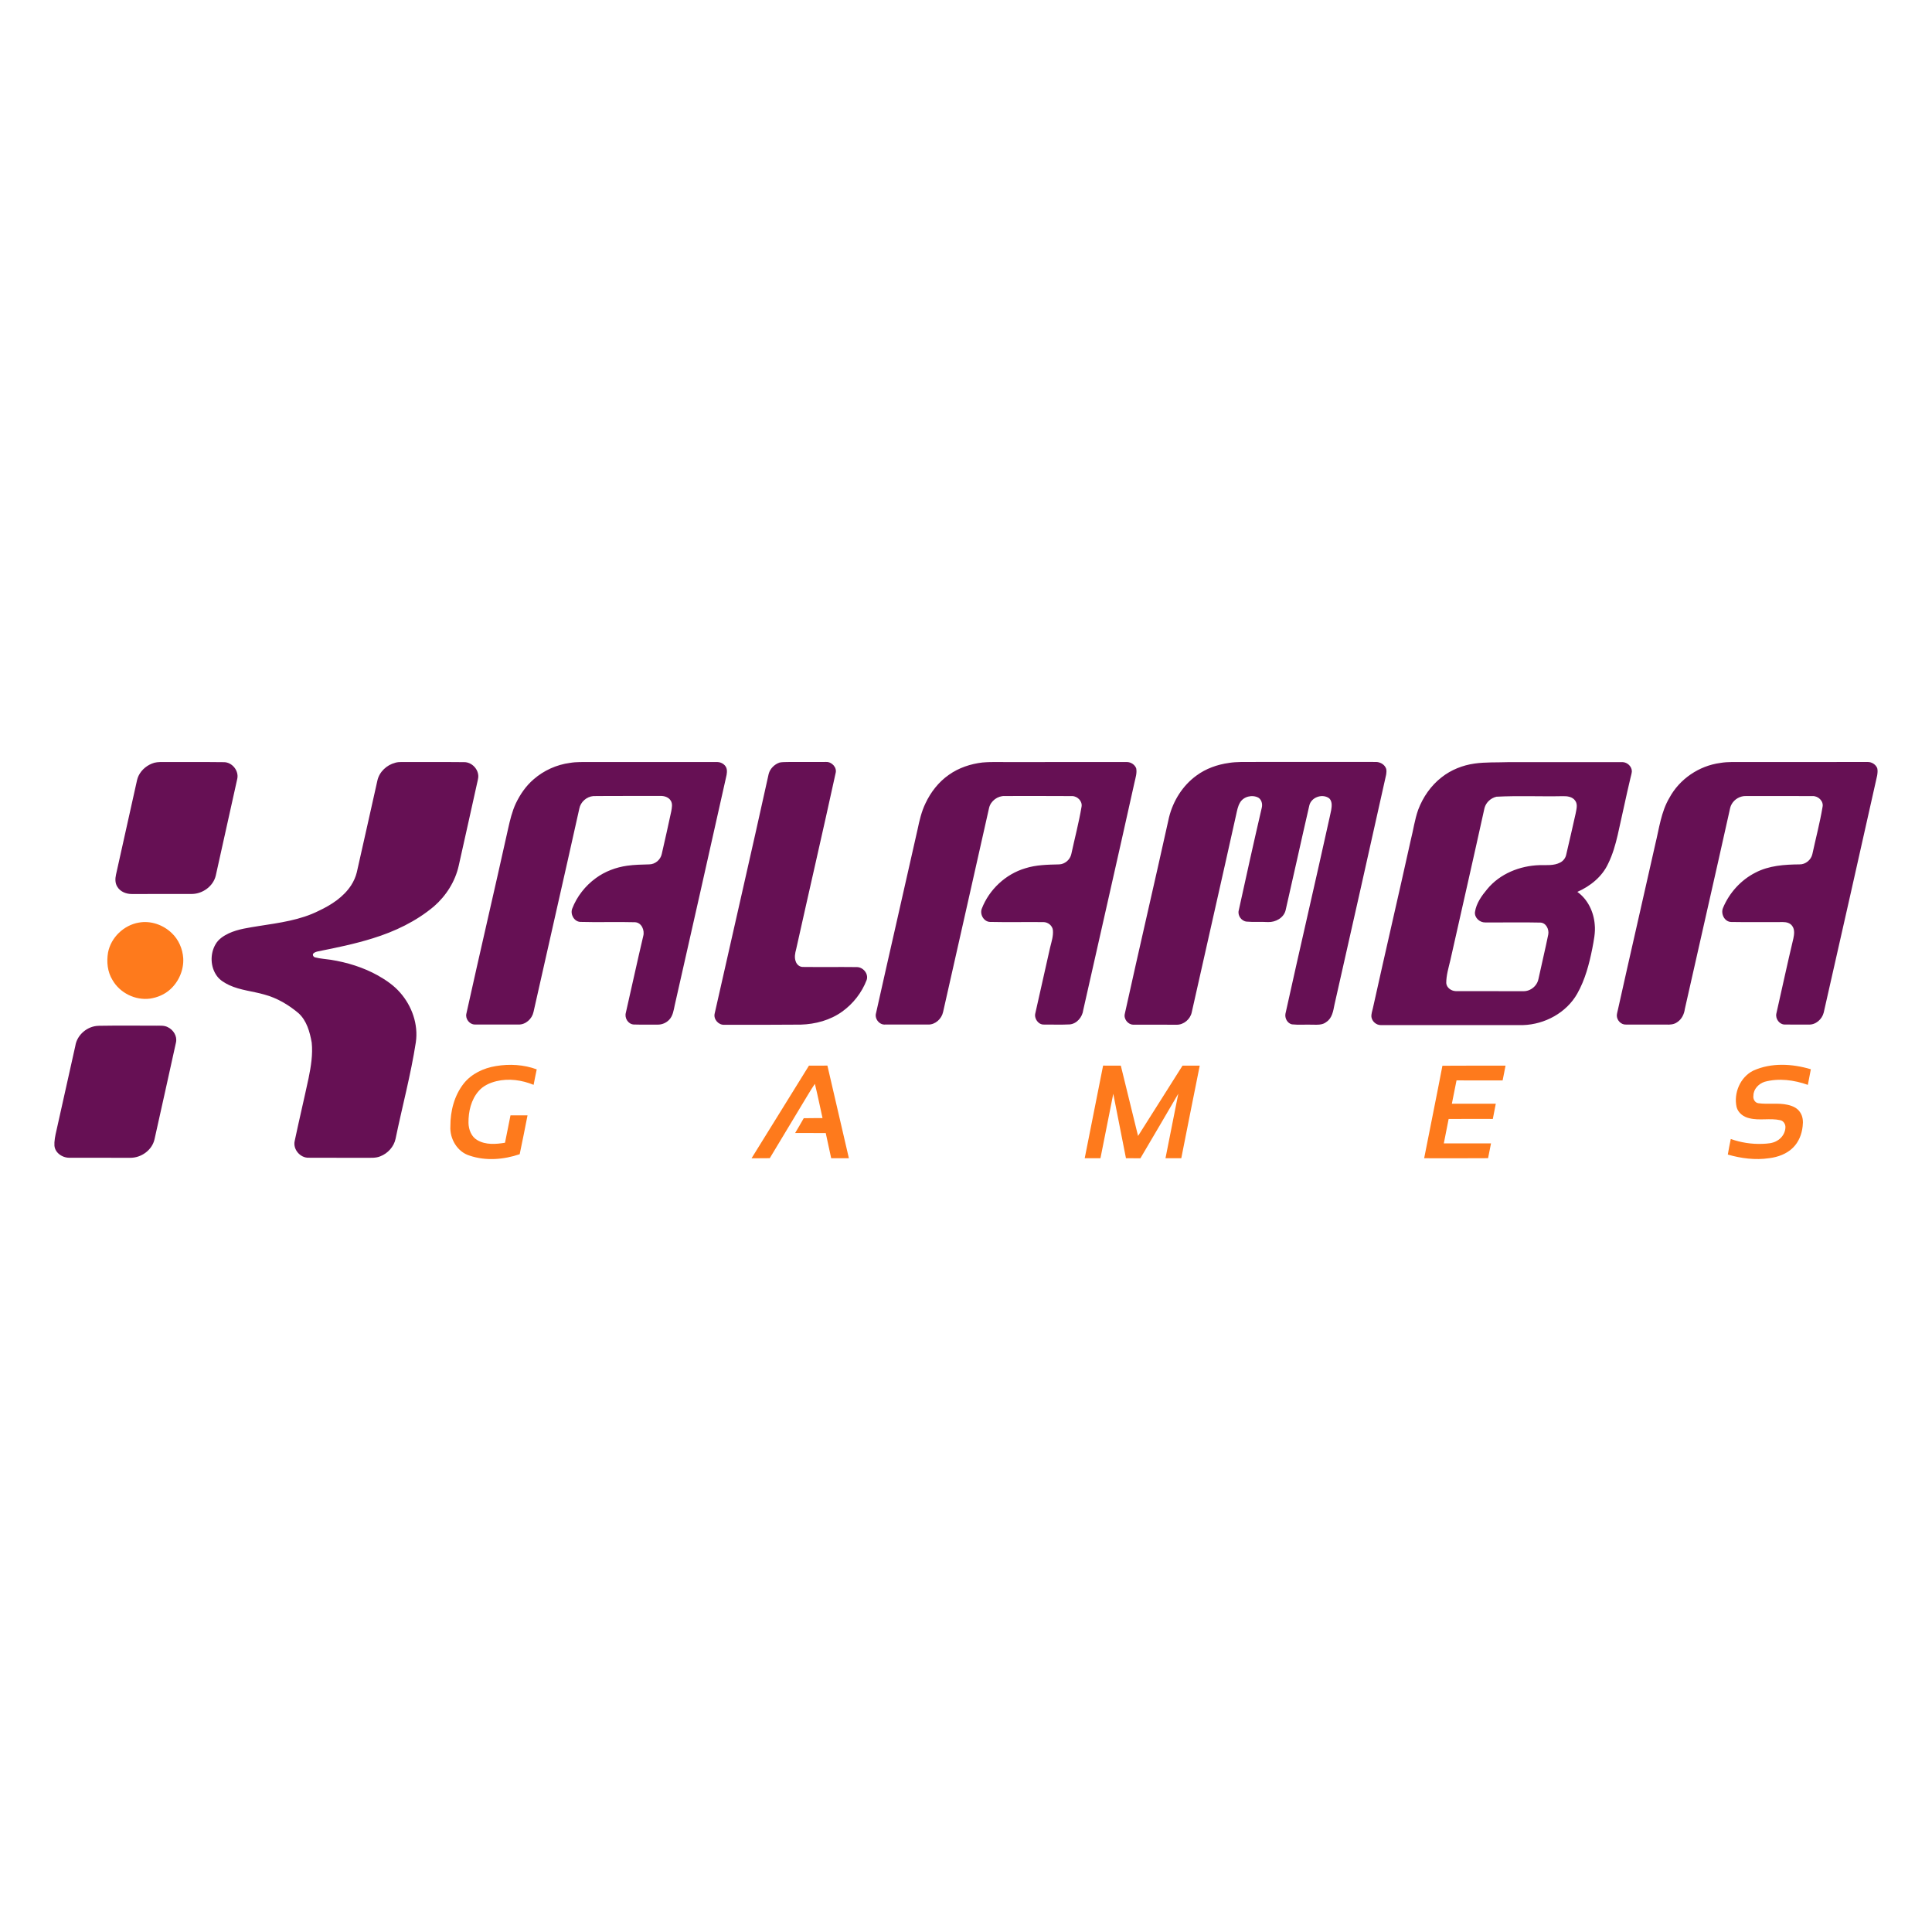 <svg fill="none" height="142" viewBox="0 0 142 142" width="142" xmlns="http://www.w3.org/2000/svg"><path d="m7.266 75.394c1.411-.023 2.822-.011 4.233-.007.278.002.572-.027.827.106.413.191.713.662.609 1.125-.519 2.372-1.05 4.743-1.577 7.114-.178.806-.987 1.378-1.794 1.365-1.491-.004-2.983.002-4.474-.003-.542.001-1.127-.415-1.089-1.006v-.128c.026-.402.132-.791.218-1.183.441-1.969.881-3.937 1.318-5.907.125-.824.906-1.47 1.728-1.474zm119.166-19.318c.588-.099 1.186-.063 1.78-.067 3.023-.001 6.047.002 9.07-.003.292-.004.581.181.693.454.045.175.021.359-.005.535-1.294 5.812-2.616 11.619-3.928 17.427-.121.494-.592.914-1.112.882-.586.001-1.171.005-1.756-.002-.388.001-.689-.419-.617-.79.418-1.842.813-3.689 1.252-5.527.064-.303.115-.66-.081-.926-.149-.218-.426-.29-.675-.287-1.27-.006-2.541.017-3.811-.007-.494-.008-.787-.608-.601-1.037.461-1.106 1.313-2.048 2.379-2.589.997-.523 2.143-.597 3.246-.607.439.01.85-.33.942-.76.248-1.153.552-2.295.747-3.46.095-.425-.318-.816-.727-.8-1.632-.008-3.265-.001-4.897-.003-.426-.016-.844.224-1.054.594-.107.176-.135.384-.179.582-1.071 4.825-2.18 9.643-3.262 14.466-.051.387-.232.768-.568.982-.232.169-.526.187-.801.174-.988-.004-1.975-.001-2.962-.002-.36.02-.676-.322-.671-.675.01-.141.049-.277.08-.414.902-4.064 1.841-8.119 2.751-12.181.282-1.146.421-2.36 1.033-3.393.747-1.387 2.183-2.357 3.734-2.564zm-16.452 2.484c-.407.094-.759.417-.869.824-.822 3.736-1.675 7.466-2.513 11.198-.131.551-.301 1.103-.3 1.674.026.342.369.579.691.59 1.571.009 3.141-.002 4.712.005.2-.001.408.02.602-.047.38-.12.696-.45.772-.847.234-1.095.5-2.182.722-3.279.069-.374-.164-.855-.58-.869-1.352-.032-2.705-.001-4.057-.01-.399.01-.8-.349-.751-.766.098-.646.49-1.194.9-1.682.931-1.135 2.401-1.72 3.842-1.764.511-.012 1.059.055 1.529-.195.223-.117.39-.334.437-.584.236-1.001.466-2.005.69-3.009.054-.306.172-.664-.026-.943-.202-.304-.602-.349-.936-.338-1.621.034-3.246-.046-4.865.04zm-1.606-2.439c.803-.114 1.617-.074 2.425-.103 2.82-.003 5.639.002 8.458-.003.352.011.686.322.683.684-.014.165-.068.322-.103.483-.334 1.394-.618 2.798-.939 4.195-.168.717-.371 1.431-.697 2.092-.441.965-1.317 1.666-2.268 2.084.766.545 1.203 1.464 1.277 2.391.063.595-.069 1.185-.177 1.767-.228 1.147-.53 2.299-1.108 3.323-.798 1.406-2.389 2.26-3.98 2.309-3.487.001-6.975 0-10.462.001-.331-.002-.637-.269-.685-.596-.021-.23.067-.449.113-.669.91-4.113 1.867-8.215 2.777-12.328.189-.743.29-1.51.548-2.236.351-.929.937-1.778 1.724-2.387.694-.548 1.542-.883 2.414-1.007zm-18.051-.048c.591-.091 1.191-.065 1.788-.07 3.002-.006 6.004-.001 9.006 0 .3-.003.617.161.742.445.073.156.04.334.019.498-1.251 5.637-2.526 11.269-3.797 16.902-.089.455-.17.987-.59 1.261-.286.242-.68.207-1.028.204-.502-.019-1.007.03-1.508-.024-.333-.075-.538-.458-.475-.783 1.068-4.843 2.197-9.672 3.265-14.514.065-.302.152-.608.128-.92-.016-.171-.091-.354-.246-.441-.502-.299-1.263-.01-1.394.575-.594 2.563-1.151 5.135-1.742 7.699-.139.562-.745.887-1.292.866-.525-.034-1.052.016-1.575-.034-.383-.038-.681-.458-.575-.835.55-2.516 1.108-5.03 1.691-7.538.067-.264-.01-.589-.252-.738-.452-.239-1.096-.087-1.352.371-.157.267-.211.577-.278.876-1.075 4.847-2.184 9.687-3.266 14.532-.105.507-.587.918-1.107.912-1.069-.013-2.139.001-3.208-.005-.38-.016-.7-.425-.604-.8 1.062-4.818 2.184-9.624 3.25-14.441.3-1.211 1.003-2.335 2.016-3.068.696-.514 1.533-.81 2.384-.928zm-18.098-.031c.741-.064 1.486-.018 2.229-.031 2.799.001 5.598.001 8.397-.001.282.01.556.195.658.46.07.345-.049.69-.122 1.024-1.239 5.585-2.515 11.162-3.77 16.744-.061.511-.461 1.002-.986 1.055-.627.032-1.255.007-1.883.011-.427.03-.762-.445-.649-.845.365-1.605.718-3.211 1.082-4.816.101-.416.245-.834.207-1.268-.032-.34-.361-.602-.693-.601-1.313-.015-2.626.018-3.939-.013-.455-.022-.756-.562-.595-.976.543-1.406 1.753-2.539 3.195-2.966.801-.257 1.651-.266 2.484-.287.423-.01.811-.342.9-.756.25-1.157.553-2.304.751-3.471.085-.407-.293-.788-.686-.793-1.653-.013-3.305-.004-4.957-.005-.519-.018-1.027.356-1.15.865-1.115 5.008-2.261 10.008-3.383 15.014-.108.5-.572.931-1.094.918-1.049-.002-2.098.002-3.146-.001-.437.047-.816-.43-.685-.848 1.004-4.503 2.044-8.999 3.052-13.501.137-.65.286-1.304.578-1.905.387-.829.969-1.575 1.72-2.099.729-.519 1.601-.806 2.484-.909zm-14.932.006c.193-.044.394-.03.59-.041.946-.009 1.892.005 2.838-.004.412-.018.815.406.695.825-.942 4.316-1.939 8.619-2.898 12.931-.08.297-.149.621-.028.918.075.228.294.405.539.393 1.31.016 2.621-.006 3.931.01.466-.012.893.483.74.945-.354.929-.992 1.746-1.797 2.325-.882.635-1.974.928-3.05.959-1.875.015-3.749.016-5.624.011-.418.026-.802-.407-.702-.822 1.318-5.871 2.675-11.734 3.969-17.611.102-.392.423-.708.799-.839zm-15.405.025c.489-.085.988-.06 1.482-.063 3.125.002 6.249.001 9.373 0 .312.009.642.238.678.565.032.257-.045.508-.101.755-1.229 5.523-2.484 11.039-3.729 16.557-.079.368-.132.775-.402 1.059-.221.238-.541.371-.864.363-.584-.007-1.169.011-1.753-.009-.407-.03-.681-.475-.574-.861.432-1.879.835-3.765 1.28-5.641.117-.421-.122-.992-.603-1.015-1.344-.038-2.689.016-4.034-.024-.448-.03-.74-.561-.585-.971.344-.897.962-1.682 1.736-2.245.675-.496 1.482-.798 2.308-.914.538-.076 1.083-.083 1.625-.099.431-.004.827-.342.914-.763.236-1.048.48-2.094.7-3.146.042-.248.106-.528-.03-.759-.16-.277-.499-.377-.801-.36-1.633.007-3.265-.009-4.897.009-.492.039-.939.429-1.031.919-1.107 4.985-2.25 9.962-3.366 14.944-.105.508-.578.946-1.107.928-1.07-.002-2.14.004-3.21-.002-.384.001-.705-.412-.621-.786 1.004-4.543 2.066-9.074 3.072-13.616.14-.628.292-1.261.564-1.847.321-.669.749-1.294 1.316-1.777.746-.65 1.683-1.07 2.661-1.202zm-12.831-.015c.151-.039.307-.053.463-.051 1.532.011 3.063-.007 4.594.01.57-.006 1.077.532 1.039 1.104-.019.177-.068.349-.105.523-.437 1.992-.887 3.981-1.33 5.972-.258 1.168-.928 2.225-1.825 3.004-1.309 1.1-2.877 1.848-4.502 2.348-1.315.411-2.666.689-4.015.956-.128.031-.267.068-.359.169-.062.119.036.258.159.277.372.097.759.114 1.138.173 1.206.193 2.394.557 3.464 1.155.601.342 1.183.737 1.638 1.266.861.98 1.338 2.33 1.148 3.637-.368 2.39-1.001 4.728-1.489 7.094-.121.587-.571 1.079-1.122 1.292-.346.146-.728.104-1.094.109-1.391-.002-2.782.004-4.174-.004-.616.02-1.164-.615-1.027-1.225.326-1.545.693-3.082 1.023-4.626.175-.858.319-1.738.229-2.615-.139-.779-.365-1.608-.969-2.158-.733-.617-1.578-1.12-2.508-1.369-.855-.247-1.762-.314-2.578-.689-.339-.164-.682-.359-.908-.67-.491-.666-.522-1.631-.102-2.34.213-.376.589-.618.968-.799.703-.325 1.48-.416 2.236-.543 1.489-.233 3.022-.43 4.385-1.117.917-.432 1.813-1.009 2.376-1.876.188-.293.333-.616.415-.955.517-2.247 1.003-4.5 1.514-6.747.144-.641.691-1.145 1.317-1.302zm-17.715.004c.27-.068.55-.052.825-.053 1.429.01 2.858-.01 4.287.01.604-.003 1.116.629.985 1.223-.522 2.374-1.058 4.745-1.581 7.119-.189.784-.972 1.343-1.763 1.345-1.47.004-2.938-.002-4.408.003-.406.002-.845-.165-1.061-.528-.172-.263-.166-.598-.1-.894.495-2.214.987-4.429 1.479-6.644.048-.211.084-.428.18-.625.226-.466.664-.813 1.156-.955z" fill="#661054"/><path d="m106.016 78.331c1.546-.015 3.093-.002 4.639-.008-.063.365-.146.726-.215 1.089-1.129-.007-2.258.001-3.387-.004-.115.571-.229 1.143-.343 1.715 1.076-.001 2.152 0 3.228 0-.076.372-.147.745-.217 1.118-1.082-.002-2.165-.006-3.248.003-.114.599-.238 1.196-.354 1.794 1.156.001 2.312-.001 3.468.001-.075.362-.145.724-.215 1.086-1.566.013-3.132.005-4.698.004.443-2.267.909-4.529 1.342-6.798zm-26.291 6.798c.448-2.27.9-4.539 1.351-6.808.434.007.868-.001 1.303.003.422 1.723.85 3.445 1.267 5.168 1.084-1.726 2.186-3.44 3.267-5.167.422-.001.844-.003 1.266-.001-.46 2.267-.904 4.537-1.356 6.805-.388.001-.775.001-1.161 0 .314-1.58.631-3.161.941-4.742-.93 1.581-1.845 3.17-2.784 4.745-.354-.002-.708-.002-1.062-.004-.311-1.579-.624-3.158-.932-4.737-.316 1.578-.628 3.158-.942 4.736-.386.005-.772.001-1.158.001zm-24.488.005c1.402-2.273 2.816-4.539 4.22-6.81.452 0 .903.001 1.356-.003.525 2.27 1.054 4.539 1.579 6.809-.434-.001-.868 0-1.301-.001-.132-.618-.269-1.234-.4-1.852-.749-.007-1.499.001-2.248-.004.209-.362.43-.718.631-1.085.46-.016.92 0 1.38-.011-.189-.838-.354-1.681-.562-2.515-.346.5-.638 1.038-.962 1.554-.785 1.303-1.571 2.604-2.352 3.909-.447.012-.894-.001-1.341.008zm73.63-6.445c1.327-.599 2.86-.509 4.228-.1-.069.384-.145.766-.22 1.148-1.01-.36-2.133-.51-3.18-.226-.432.144-.817.531-.82 1.011-.044.241.098.523.354.562.719.103 1.458-.044 2.172.12.35.079.712.236.909.555.203.295.228.671.183 1.018-.059.583-.289 1.164-.711 1.577-.465.463-1.112.692-1.75.772-1.017.151-2.058.016-3.04-.266.066-.384.138-.766.219-1.146.744.267 1.539.389 2.329.358.363-.018.748-.031 1.069-.227.364-.2.62-.596.619-1.018-.007-.224-.157-.452-.384-.495-.746-.167-1.522.046-2.265-.142-.423-.089-.825-.384-.94-.818-.234-1.03.27-2.213 1.228-2.683zm-92.421-.334c1-.17 2.047-.109 3.003.242-.082.378-.156.757-.229 1.138-.859-.353-1.826-.49-2.736-.269-.487.119-.97.337-1.304.725-.557.635-.757 1.511-.747 2.34.01.489.208 1.018.651 1.268.613.359 1.361.303 2.033.19.137-.67.267-1.341.403-2.011.417-.001.835 0 1.252.001-.192.952-.37 1.906-.576 2.854-1.178.398-2.487.508-3.679.104-.906-.272-1.472-1.239-1.415-2.165-.005-1.109.288-2.253.98-3.133.576-.725 1.465-1.138 2.363-1.284zm-26.238-10.546c.867-.158 1.783.162 2.413.769.509.478.802 1.162.847 1.856.046.856-.326 1.717-.96 2.287-.409.373-.939.596-1.482.676-1.078.143-2.214-.414-2.756-1.363-.373-.597-.445-1.339-.33-2.023.212-1.111 1.163-2.016 2.269-2.203z" fill="#fe7a1c"/></svg>